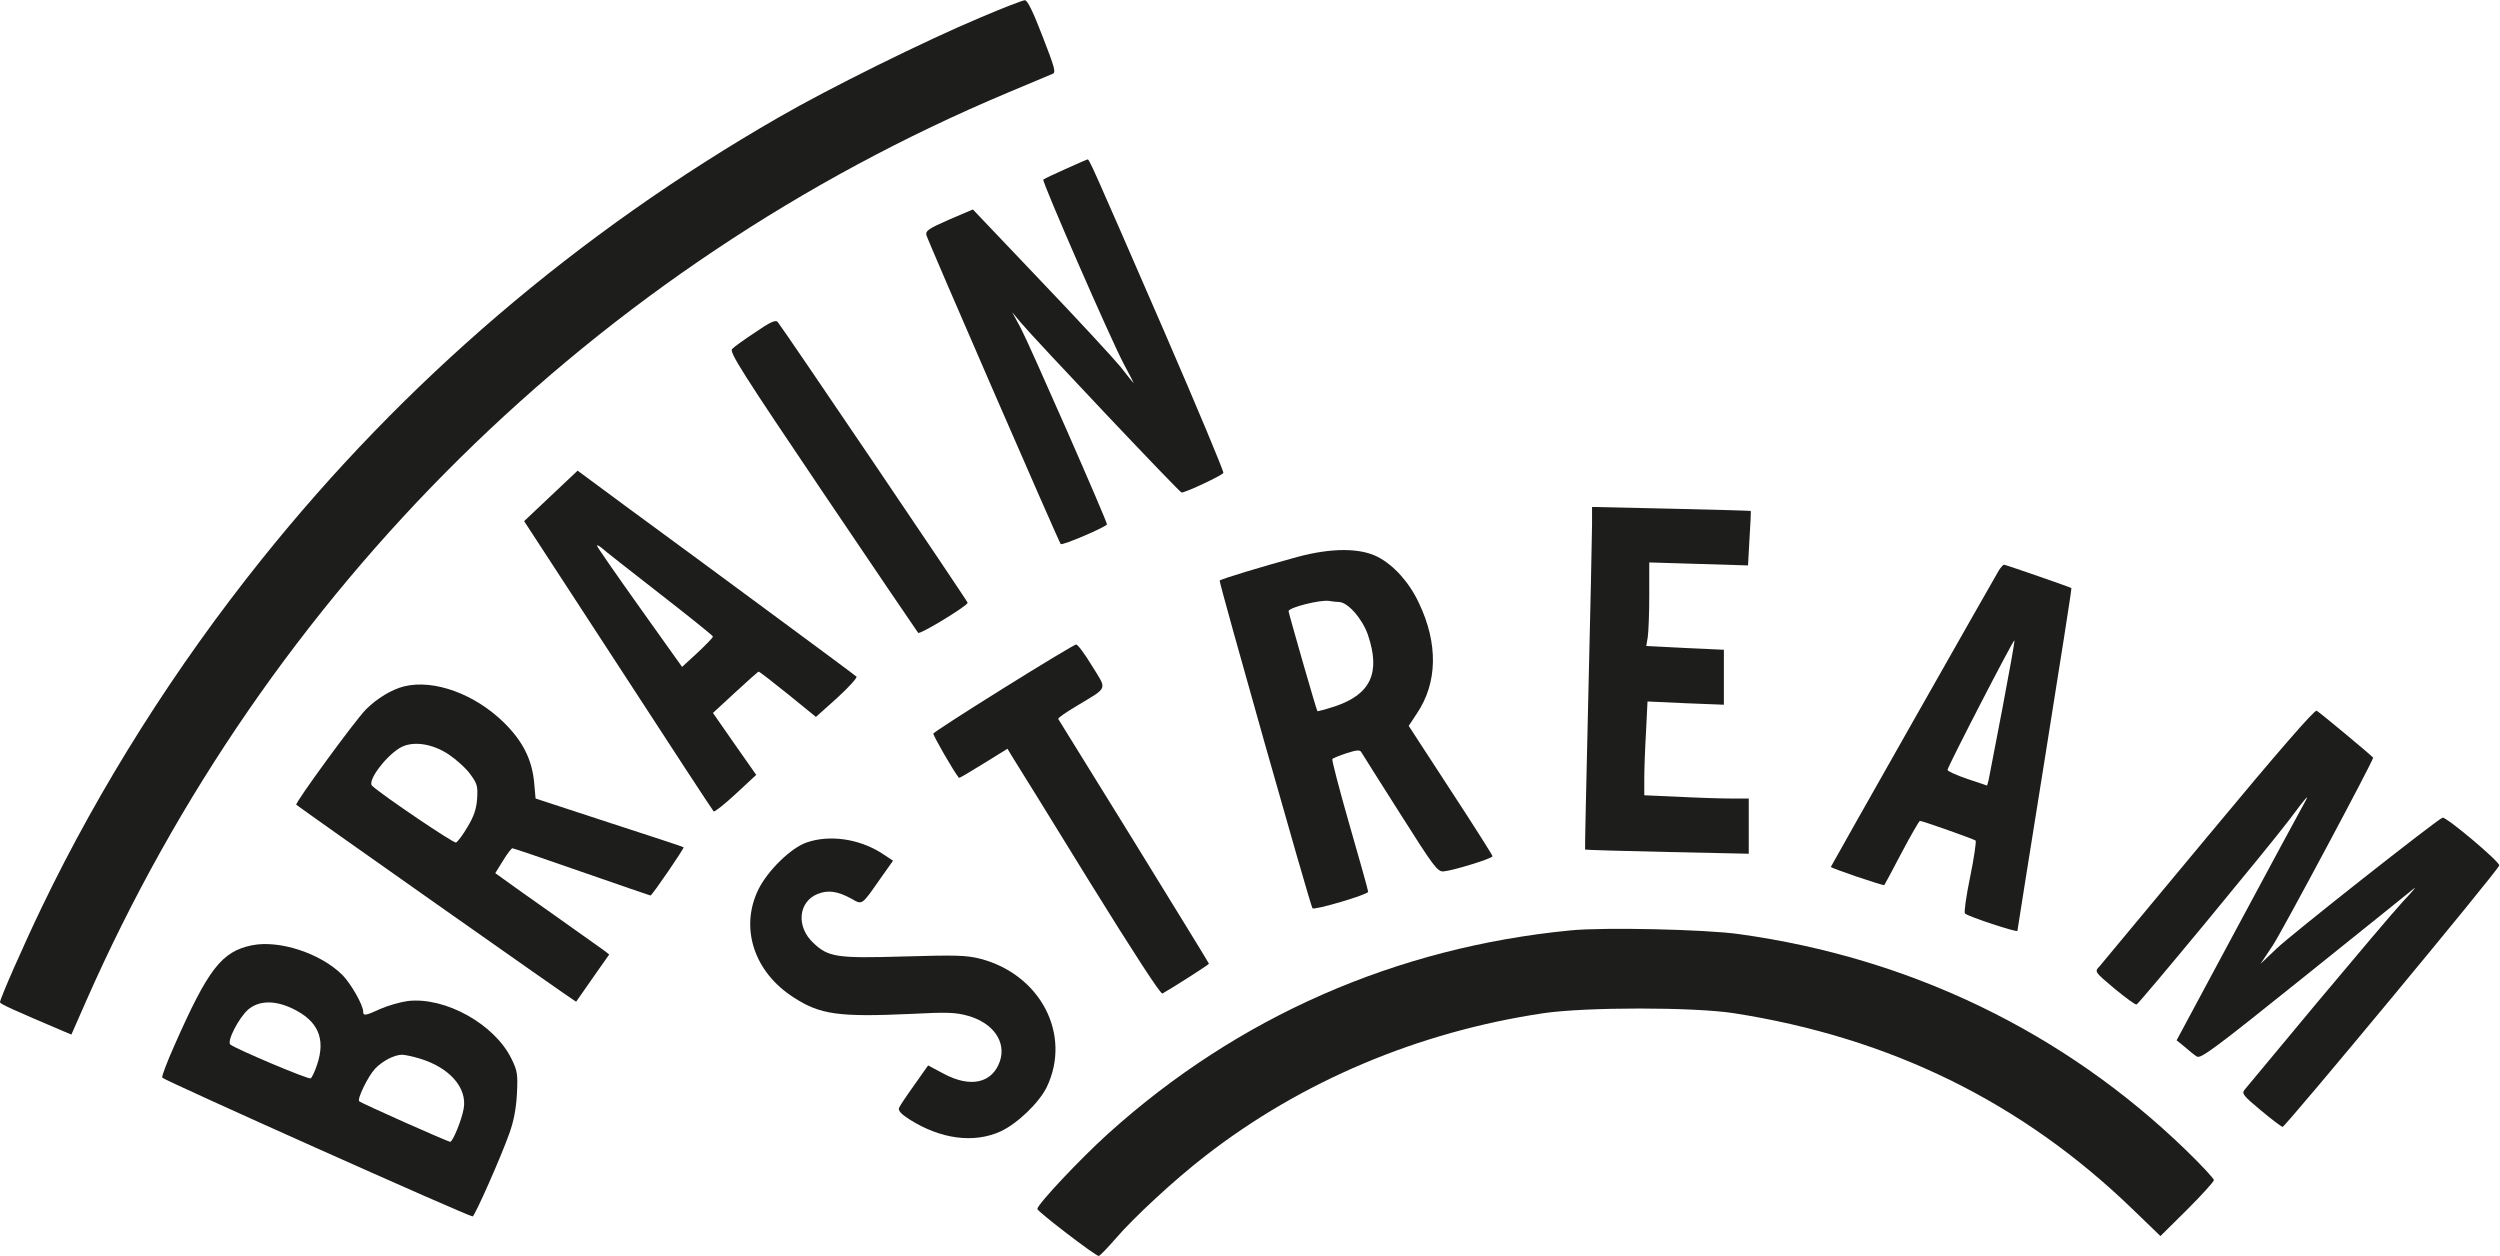 <?xml version="1.0" encoding="UTF-8"?>
<svg width="1005pt" height="505pt" version="1.0" viewBox="0 0 1005 505" xmlns="http://www.w3.org/2000/svg"><g transform="translate(0 505) scale(.1 -.1)" fill="#1d1d1b"><path d="m3940 4979c-219-92-606-283-810-401-807-464-1505-1061-2079-1778-347-433-649-911-882-1395-76-158-169-370-169-384 0-7 56-32 256-117l31-13 58 132c728 1654 2050 2958 3705 3654 91 38 172 72 181 76 15 5 9 25-40 151-38 99-61 146-71 145-8 0-89-31-180-70z"/><path d="m4282 4370c-45-20-85-39-88-42-6-7 267-633 322-738 25-46 43-82 41-80-3 3-27 32-53 66-27 33-171 189-321 346l-272 286-96-41c-82-36-95-45-91-62 6-23 533-1235 540-1242s185 70 186 79c0 14-312 724-346 788l-35 65 33-40c54-65 640-685 648-685 17 0 165 70 168 79 2 6-105 262-238 569-303 697-301 692-309 691-3-1-43-18-89-39z"/><path d="m3036 3714c-44-29-86-59-93-67-12-12 42-97 363-573 207-307 381-563 385-568 7-8 199 109 199 121 0 6-751 1116-764 1129-8 9-31-1-90-42z"/><path d="m2215 3057-108-102 378-580c207-319 380-583 384-587 3-3 43 28 88 70l83 77-87 124-87 125 90 83c49 45 91 83 94 83s56-41 118-91l112-91 86 77c47 43 81 81 77 85s-163 122-353 262-440 325-557 410l-211 156-107-101zm435-392c118-92 216-170 216-174 1-3-27-32-61-64l-63-58-171 240c-94 132-171 243-171 247s8 0 18-8c9-9 114-91 232-183z"/><path d="m6400 2939c0-41-7-350-15-688s-14-615-13-616c2-2 150-6 331-10l327-7v111 111h-73c-41 0-135 3-210 7l-137 6v67c0 37 3 121 7 188l6 122 154-7 153-6v110 111l-156 7-156 8 6 36c3 20 6 95 6 168v132l198-6 199-6 6 108c4 60 6 109 5 111-2 1-146 5-320 9l-318 7v-73z"/><path d="m5215 2811c-139-38-305-88-312-95-4-4 362-1298 373-1317 5-10 224 55 224 66 0 6-34 127-75 269-41 143-72 262-69 265s29 14 57 23c39 13 54 14 59 5 4-7 74-118 156-247 136-215 151-235 175-233 38 3 197 52 197 61 0 4-76 124-169 266l-168 258 33 50c83 123 86 281 8 444-38 82-101 152-165 185-71 37-187 37-324 0zm167-181c36 0 95-68 117-132 52-153 11-240-134-288-37-12-68-20-69-19-4 4-116 395-116 402 0 15 132 48 165 41 11-2 28-4 37-4z"/><path d="m8036 2758c-16-26-676-1190-676-1193 0-5 212-77 215-73 1 1 33 60 70 131 37 70 70 127 73 127 11 0 216-73 224-79 3-3-6-69-22-146s-25-143-21-147c11-12 211-78 211-70 0 4 50 315 110 691 60 377 109 685 107 687-3 3-265 94-271 94-3 0-12-10-20-22zm14-554c-28-148-54-279-56-291l-6-21-80 27c-44 15-79 31-79 36 1 14 265 525 269 521 2-2-20-125-48-272z"/><path d="m4035 2284c-154-96-281-178-283-183-2-6 82-153 103-178 1-2 45 24 98 57l97 60 23-38c13-20 151-243 306-495 181-292 287-455 294-451 39 22 187 116 187 120 0 2-136 223-301 491-166 269-303 490-305 493-1 4 32 27 74 52 129 78 123 62 62 161-29 48-58 87-64 86-6 0-137-79-291-175z"/><path d="m1625 2291c-51-13-109-48-154-93-43-43-286-376-280-383 12-11 1123-794 1125-792 1 1 31 44 67 96l66 94-22 17c-12 9-101 72-197 140-96 67-189 134-207 147l-32 23 31 50c17 28 34 50 38 50s130-43 279-95c150-52 274-95 276-95 6 0 137 191 133 194-1 2-136 46-299 99l-296 97-6 67c-9 91-46 164-121 238-117 115-281 175-401 146zm179-274c31-21 70-56 87-80 28-38 30-48 27-98-3-42-13-71-39-114-18-31-39-59-46-62-9-4-296 190-337 228-20 18 49 113 109 151 49 31 130 21 199-25z"/><path d="m8879 1693c-232-279-430-517-440-529-19-20-19-21 61-88 45-37 84-66 89-64 11 4 535 638 612 740 78 104 88 115 56 58-14-25-134-247-266-493l-241-449 32-26c17-15 39-33 49-39 15-11 70 30 435 323 231 185 428 344 439 353s-10-16-46-54c-36-39-190-221-344-405-153-184-284-342-292-351-12-15-5-24 66-83 43-36 83-66 87-66 12 1 869 1034 871 1051 2 15-213 196-228 192-20-6-609-470-668-527l-64-61 50 75c37 56 403 741 403 754 0 4-212 180-227 189-8 5-155-164-434-500z"/><path d="m3242 1663c-63-22-155-112-193-188-76-155-18-333 142-435 106-69 182-79 469-66 151 8 183 6 233-8 100-29 152-104 127-181-30-89-118-110-227-51l-62 33-55-78c-31-43-59-85-62-93-4-11 9-25 42-46 126-80 260-97 367-48 68 32 154 115 185 178 101 211-25 453-268 516-56 14-98 15-305 9-273-8-305-3-366 55-69 65-60 164 17 196 42 17 81 12 137-19 44-25 40-28 116 81l51 72-47 31c-92 58-210 74-301 42z"/><path d="m6315 1310c-703-68-1340-348-1860-817-112-101-285-285-285-303 0-10 235-190 247-189 4 0 35 32 68 70 73 85 237 237 360 332 386 300 856 499 1360 574 171 25 602 25 765 0 628-98 1156-357 1599-784l116-112 108 107c59 59 107 112 107 118s-51 61-114 122c-489 473-1107 772-1796 867-135 19-542 28-675 15z"/><path d="m1013 1250c-122-25-176-95-312-403-29-65-51-123-49-129 3-9 1230-558 1248-558 8 0 115 241 148 335 17 47 27 99 30 157 4 80 2 93-22 142-68 139-266 249-416 232-30-4-79-18-109-31-61-28-71-30-71-12 0 27-50 114-84 148-88 87-253 141-363 119zm162-254c103-49 135-120 100-225-9-28-21-53-26-56-8-6-303 119-323 136-15 13 34 107 71 140 43 37 106 39 178 5zm511-201c121-36 193-118 178-202-8-46-44-133-54-133s-358 155-366 163c-9 9 35 100 64 131 30 31 75 55 108 56 11 0 43-7 70-15z"/></g></svg>
